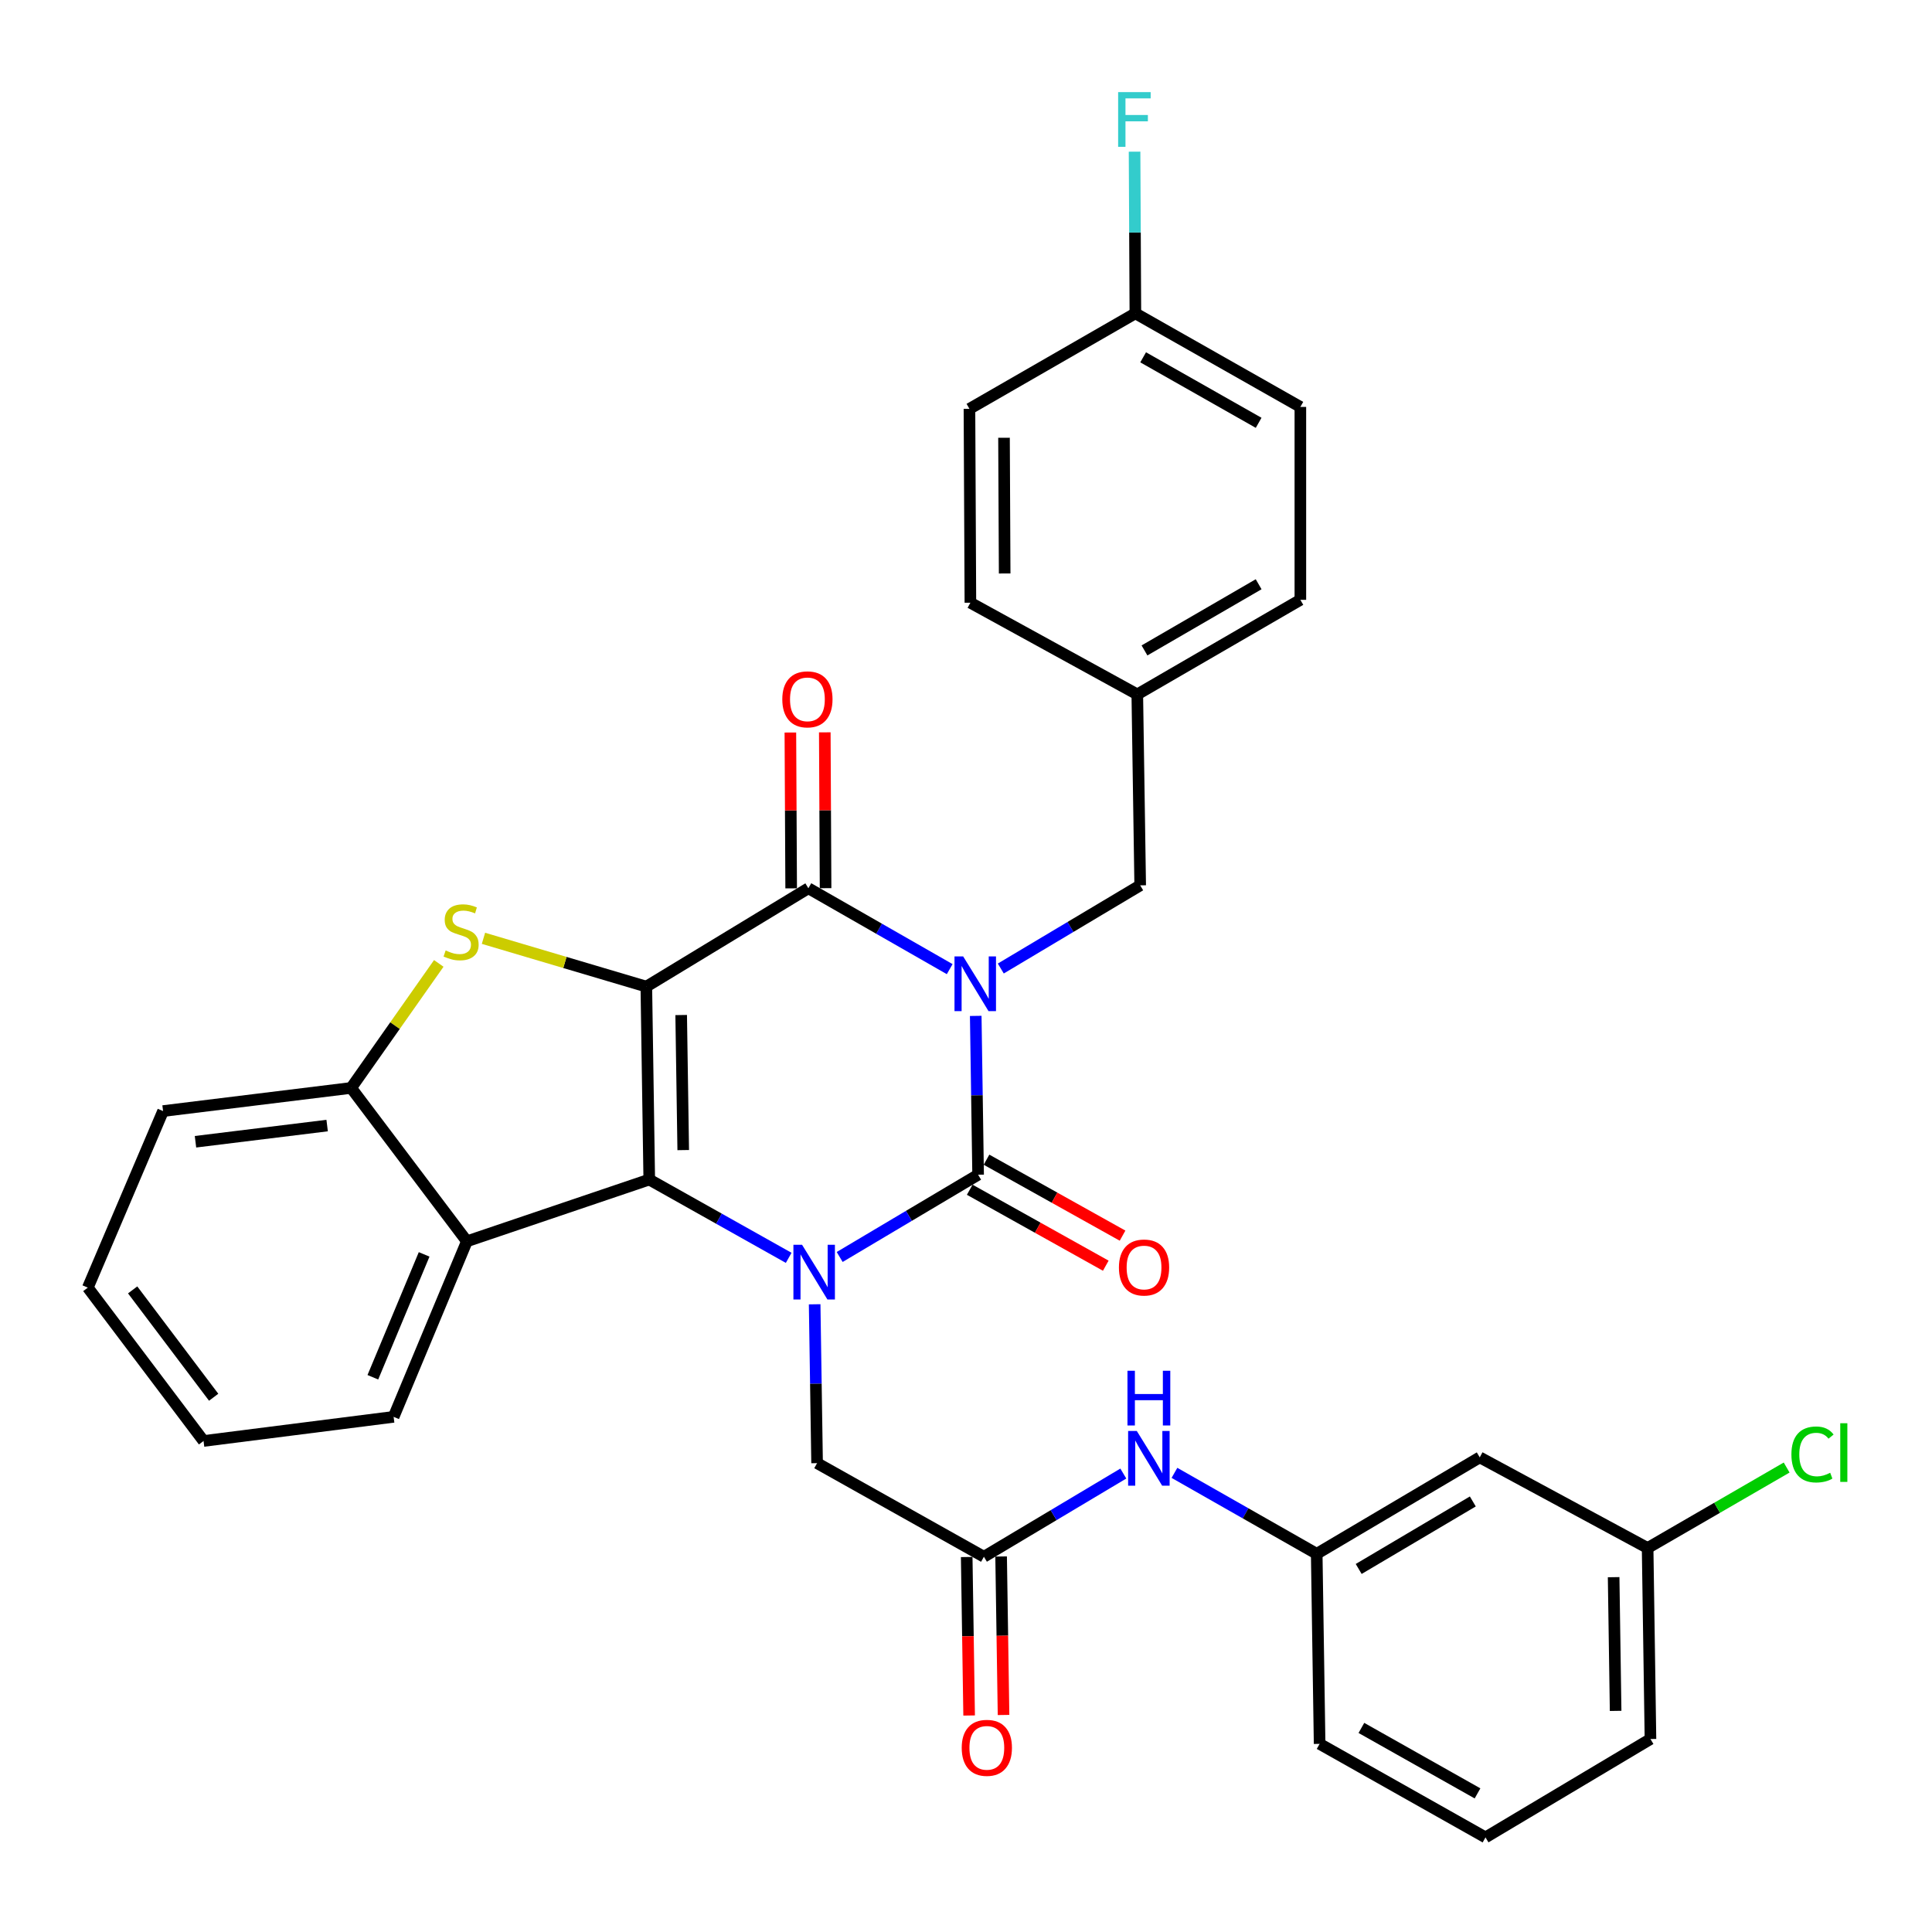 <?xml version='1.0' encoding='iso-8859-1'?>
<svg version='1.1' baseProfile='full'
              xmlns='http://www.w3.org/2000/svg'
                      xmlns:rdkit='http://www.rdkit.org/xml'
                      xmlns:xlink='http://www.w3.org/1999/xlink'
                  xml:space='preserve'
width='1000px' height='1000px' viewBox='0 0 1000 1000'>
<!-- END OF HEADER -->
<rect style='opacity:1.0;fill:#FFFFFF;stroke:none' width='1000' height='1000' x='0' y='0'> </rect>
<path class='bond-2' d='M 334.539,510.67 L 336.053,610.535' style='fill:none;fill-rule:evenodd;stroke:#000000;stroke-width:6px;stroke-linecap:butt;stroke-linejoin:miter;stroke-opacity:1' />
<path class='bond-2' d='M 352.577,525.38 L 353.637,595.285' style='fill:none;fill-rule:evenodd;stroke:#000000;stroke-width:6px;stroke-linecap:butt;stroke-linejoin:miter;stroke-opacity:1' />
<path class='bond-4' d='M 334.539,510.67 L 418.411,459.763' style='fill:none;fill-rule:evenodd;stroke:#000000;stroke-width:6px;stroke-linecap:butt;stroke-linejoin:miter;stroke-opacity:1' />
<path class='bond-5' d='M 334.539,510.67 L 292.391,498.171' style='fill:none;fill-rule:evenodd;stroke:#000000;stroke-width:6px;stroke-linecap:butt;stroke-linejoin:miter;stroke-opacity:1' />
<path class='bond-5' d='M 292.391,498.171 L 250.242,485.672' style='fill:none;fill-rule:evenodd;stroke:#CCCC00;stroke-width:6px;stroke-linecap:butt;stroke-linejoin:miter;stroke-opacity:1' />
<path class='bond-0' d='M 491.559,501.625 L 454.985,480.694' style='fill:none;fill-rule:evenodd;stroke:#0000FF;stroke-width:6px;stroke-linecap:butt;stroke-linejoin:miter;stroke-opacity:1' />
<path class='bond-0' d='M 454.985,480.694 L 418.411,459.763' style='fill:none;fill-rule:evenodd;stroke:#000000;stroke-width:6px;stroke-linecap:butt;stroke-linejoin:miter;stroke-opacity:1' />
<path class='bond-1' d='M 505.037,525.827 L 505.654,566.929' style='fill:none;fill-rule:evenodd;stroke:#0000FF;stroke-width:6px;stroke-linecap:butt;stroke-linejoin:miter;stroke-opacity:1' />
<path class='bond-1' d='M 505.654,566.929 L 506.271,608.031' style='fill:none;fill-rule:evenodd;stroke:#000000;stroke-width:6px;stroke-linecap:butt;stroke-linejoin:miter;stroke-opacity:1' />
<path class='bond-10' d='M 518.012,501.305 L 554.088,479.782' style='fill:none;fill-rule:evenodd;stroke:#0000FF;stroke-width:6px;stroke-linecap:butt;stroke-linejoin:miter;stroke-opacity:1' />
<path class='bond-10' d='M 554.088,479.782 L 590.163,458.259' style='fill:none;fill-rule:evenodd;stroke:#000000;stroke-width:6px;stroke-linecap:butt;stroke-linejoin:miter;stroke-opacity:1' />
<path class='bond-11' d='M 501.929,615.808 L 537.14,635.466' style='fill:none;fill-rule:evenodd;stroke:#000000;stroke-width:6px;stroke-linecap:butt;stroke-linejoin:miter;stroke-opacity:1' />
<path class='bond-11' d='M 537.14,635.466 L 572.351,655.125' style='fill:none;fill-rule:evenodd;stroke:#FF0000;stroke-width:6px;stroke-linecap:butt;stroke-linejoin:miter;stroke-opacity:1' />
<path class='bond-11' d='M 510.613,600.254 L 545.824,619.913' style='fill:none;fill-rule:evenodd;stroke:#000000;stroke-width:6px;stroke-linecap:butt;stroke-linejoin:miter;stroke-opacity:1' />
<path class='bond-11' d='M 545.824,619.913 L 581.035,639.571' style='fill:none;fill-rule:evenodd;stroke:#FF0000;stroke-width:6px;stroke-linecap:butt;stroke-linejoin:miter;stroke-opacity:1' />
<path class='bond-34' d='M 506.271,608.031 L 470.444,629.322' style='fill:none;fill-rule:evenodd;stroke:#000000;stroke-width:6px;stroke-linecap:butt;stroke-linejoin:miter;stroke-opacity:1' />
<path class='bond-34' d='M 470.444,629.322 L 434.617,650.614' style='fill:none;fill-rule:evenodd;stroke:#0000FF;stroke-width:6px;stroke-linecap:butt;stroke-linejoin:miter;stroke-opacity:1' />
<path class='bond-3' d='M 336.053,610.535 L 372.137,630.796' style='fill:none;fill-rule:evenodd;stroke:#000000;stroke-width:6px;stroke-linecap:butt;stroke-linejoin:miter;stroke-opacity:1' />
<path class='bond-3' d='M 372.137,630.796 L 408.222,651.058' style='fill:none;fill-rule:evenodd;stroke:#0000FF;stroke-width:6px;stroke-linecap:butt;stroke-linejoin:miter;stroke-opacity:1' />
<path class='bond-6' d='M 336.053,610.535 L 241.661,642.5' style='fill:none;fill-rule:evenodd;stroke:#000000;stroke-width:6px;stroke-linecap:butt;stroke-linejoin:miter;stroke-opacity:1' />
<path class='bond-8' d='M 421.664,675.095 L 422.294,716.212' style='fill:none;fill-rule:evenodd;stroke:#0000FF;stroke-width:6px;stroke-linecap:butt;stroke-linejoin:miter;stroke-opacity:1' />
<path class='bond-8' d='M 422.294,716.212 L 422.924,757.328' style='fill:none;fill-rule:evenodd;stroke:#000000;stroke-width:6px;stroke-linecap:butt;stroke-linejoin:miter;stroke-opacity:1' />
<path class='bond-12' d='M 427.317,459.718 L 427.114,419.388' style='fill:none;fill-rule:evenodd;stroke:#000000;stroke-width:6px;stroke-linecap:butt;stroke-linejoin:miter;stroke-opacity:1' />
<path class='bond-12' d='M 427.114,419.388 L 426.91,379.059' style='fill:none;fill-rule:evenodd;stroke:#FF0000;stroke-width:6px;stroke-linecap:butt;stroke-linejoin:miter;stroke-opacity:1' />
<path class='bond-12' d='M 409.504,459.808 L 409.3,419.478' style='fill:none;fill-rule:evenodd;stroke:#000000;stroke-width:6px;stroke-linecap:butt;stroke-linejoin:miter;stroke-opacity:1' />
<path class='bond-12' d='M 409.3,419.478 L 409.096,379.149' style='fill:none;fill-rule:evenodd;stroke:#FF0000;stroke-width:6px;stroke-linecap:butt;stroke-linejoin:miter;stroke-opacity:1' />
<path class='bond-7' d='M 227.11,498.656 L 204.434,530.883' style='fill:none;fill-rule:evenodd;stroke:#CCCC00;stroke-width:6px;stroke-linecap:butt;stroke-linejoin:miter;stroke-opacity:1' />
<path class='bond-7' d='M 204.434,530.883 L 181.758,563.111' style='fill:none;fill-rule:evenodd;stroke:#000000;stroke-width:6px;stroke-linecap:butt;stroke-linejoin:miter;stroke-opacity:1' />
<path class='bond-22' d='M 241.661,642.5 L 203.738,733.359' style='fill:none;fill-rule:evenodd;stroke:#000000;stroke-width:6px;stroke-linecap:butt;stroke-linejoin:miter;stroke-opacity:1' />
<path class='bond-22' d='M 219.533,649.268 L 192.987,712.869' style='fill:none;fill-rule:evenodd;stroke:#000000;stroke-width:6px;stroke-linecap:butt;stroke-linejoin:miter;stroke-opacity:1' />
<path class='bond-33' d='M 241.661,642.5 L 181.758,563.111' style='fill:none;fill-rule:evenodd;stroke:#000000;stroke-width:6px;stroke-linecap:butt;stroke-linejoin:miter;stroke-opacity:1' />
<path class='bond-27' d='M 181.758,563.111 L 84.407,575.086' style='fill:none;fill-rule:evenodd;stroke:#000000;stroke-width:6px;stroke-linecap:butt;stroke-linejoin:miter;stroke-opacity:1' />
<path class='bond-27' d='M 169.33,582.588 L 101.184,590.97' style='fill:none;fill-rule:evenodd;stroke:#000000;stroke-width:6px;stroke-linecap:butt;stroke-linejoin:miter;stroke-opacity:1' />
<path class='bond-9' d='M 422.924,757.328 L 509.27,805.771' style='fill:none;fill-rule:evenodd;stroke:#000000;stroke-width:6px;stroke-linecap:butt;stroke-linejoin:miter;stroke-opacity:1' />
<path class='bond-13' d='M 509.27,805.771 L 545.35,784.239' style='fill:none;fill-rule:evenodd;stroke:#000000;stroke-width:6px;stroke-linecap:butt;stroke-linejoin:miter;stroke-opacity:1' />
<path class='bond-13' d='M 545.35,784.239 L 581.43,762.707' style='fill:none;fill-rule:evenodd;stroke:#0000FF;stroke-width:6px;stroke-linecap:butt;stroke-linejoin:miter;stroke-opacity:1' />
<path class='bond-15' d='M 500.364,805.908 L 500.993,846.925' style='fill:none;fill-rule:evenodd;stroke:#000000;stroke-width:6px;stroke-linecap:butt;stroke-linejoin:miter;stroke-opacity:1' />
<path class='bond-15' d='M 500.993,846.925 L 501.621,887.942' style='fill:none;fill-rule:evenodd;stroke:#FF0000;stroke-width:6px;stroke-linecap:butt;stroke-linejoin:miter;stroke-opacity:1' />
<path class='bond-15' d='M 518.176,805.635 L 518.804,846.652' style='fill:none;fill-rule:evenodd;stroke:#000000;stroke-width:6px;stroke-linecap:butt;stroke-linejoin:miter;stroke-opacity:1' />
<path class='bond-15' d='M 518.804,846.652 L 519.432,887.669' style='fill:none;fill-rule:evenodd;stroke:#FF0000;stroke-width:6px;stroke-linecap:butt;stroke-linejoin:miter;stroke-opacity:1' />
<path class='bond-17' d='M 590.163,458.259 L 588.659,359.413' style='fill:none;fill-rule:evenodd;stroke:#000000;stroke-width:6px;stroke-linecap:butt;stroke-linejoin:miter;stroke-opacity:1' />
<path class='bond-14' d='M 607.895,762.348 L 644.711,783.297' style='fill:none;fill-rule:evenodd;stroke:#0000FF;stroke-width:6px;stroke-linecap:butt;stroke-linejoin:miter;stroke-opacity:1' />
<path class='bond-14' d='M 644.711,783.297 L 681.527,804.247' style='fill:none;fill-rule:evenodd;stroke:#000000;stroke-width:6px;stroke-linecap:butt;stroke-linejoin:miter;stroke-opacity:1' />
<path class='bond-16' d='M 681.527,804.247 L 765.914,754.33' style='fill:none;fill-rule:evenodd;stroke:#000000;stroke-width:6px;stroke-linecap:butt;stroke-linejoin:miter;stroke-opacity:1' />
<path class='bond-16' d='M 703.254,812.091 L 762.325,777.149' style='fill:none;fill-rule:evenodd;stroke:#000000;stroke-width:6px;stroke-linecap:butt;stroke-linejoin:miter;stroke-opacity:1' />
<path class='bond-29' d='M 681.527,804.247 L 683.031,902.627' style='fill:none;fill-rule:evenodd;stroke:#000000;stroke-width:6px;stroke-linecap:butt;stroke-linejoin:miter;stroke-opacity:1' />
<path class='bond-18' d='M 765.914,754.33 L 852.804,801.248' style='fill:none;fill-rule:evenodd;stroke:#000000;stroke-width:6px;stroke-linecap:butt;stroke-linejoin:miter;stroke-opacity:1' />
<path class='bond-23' d='M 588.659,359.413 L 502.273,311.97' style='fill:none;fill-rule:evenodd;stroke:#000000;stroke-width:6px;stroke-linecap:butt;stroke-linejoin:miter;stroke-opacity:1' />
<path class='bond-24' d='M 588.659,359.413 L 673.065,310.475' style='fill:none;fill-rule:evenodd;stroke:#000000;stroke-width:6px;stroke-linecap:butt;stroke-linejoin:miter;stroke-opacity:1' />
<path class='bond-24' d='M 592.385,336.662 L 651.469,302.405' style='fill:none;fill-rule:evenodd;stroke:#000000;stroke-width:6px;stroke-linecap:butt;stroke-linejoin:miter;stroke-opacity:1' />
<path class='bond-20' d='M 852.804,801.248 L 888.785,780.421' style='fill:none;fill-rule:evenodd;stroke:#000000;stroke-width:6px;stroke-linecap:butt;stroke-linejoin:miter;stroke-opacity:1' />
<path class='bond-20' d='M 888.785,780.421 L 924.765,759.594' style='fill:none;fill-rule:evenodd;stroke:#00CC00;stroke-width:6px;stroke-linecap:butt;stroke-linejoin:miter;stroke-opacity:1' />
<path class='bond-37' d='M 852.804,801.248 L 854.279,900.114' style='fill:none;fill-rule:evenodd;stroke:#000000;stroke-width:6px;stroke-linecap:butt;stroke-linejoin:miter;stroke-opacity:1' />
<path class='bond-37' d='M 835.214,816.344 L 836.246,885.55' style='fill:none;fill-rule:evenodd;stroke:#000000;stroke-width:6px;stroke-linecap:butt;stroke-linejoin:miter;stroke-opacity:1' />
<path class='bond-19' d='M 587.669,162.188 L 673.065,210.621' style='fill:none;fill-rule:evenodd;stroke:#000000;stroke-width:6px;stroke-linecap:butt;stroke-linejoin:miter;stroke-opacity:1' />
<path class='bond-19' d='M 591.691,184.947 L 651.468,218.851' style='fill:none;fill-rule:evenodd;stroke:#000000;stroke-width:6px;stroke-linecap:butt;stroke-linejoin:miter;stroke-opacity:1' />
<path class='bond-21' d='M 587.669,162.188 L 587.459,120.347' style='fill:none;fill-rule:evenodd;stroke:#000000;stroke-width:6px;stroke-linecap:butt;stroke-linejoin:miter;stroke-opacity:1' />
<path class='bond-21' d='M 587.459,120.347 L 587.248,78.507' style='fill:none;fill-rule:evenodd;stroke:#33CCCC;stroke-width:6px;stroke-linecap:butt;stroke-linejoin:miter;stroke-opacity:1' />
<path class='bond-36' d='M 587.669,162.188 L 501.788,211.62' style='fill:none;fill-rule:evenodd;stroke:#000000;stroke-width:6px;stroke-linecap:butt;stroke-linejoin:miter;stroke-opacity:1' />
<path class='bond-31' d='M 203.738,733.359 L 105.358,745.848' style='fill:none;fill-rule:evenodd;stroke:#000000;stroke-width:6px;stroke-linecap:butt;stroke-linejoin:miter;stroke-opacity:1' />
<path class='bond-26' d='M 502.273,311.97 L 501.788,211.62' style='fill:none;fill-rule:evenodd;stroke:#000000;stroke-width:6px;stroke-linecap:butt;stroke-linejoin:miter;stroke-opacity:1' />
<path class='bond-26' d='M 520.014,296.831 L 519.674,226.586' style='fill:none;fill-rule:evenodd;stroke:#000000;stroke-width:6px;stroke-linecap:butt;stroke-linejoin:miter;stroke-opacity:1' />
<path class='bond-25' d='M 673.065,310.475 L 673.065,210.621' style='fill:none;fill-rule:evenodd;stroke:#000000;stroke-width:6px;stroke-linecap:butt;stroke-linejoin:miter;stroke-opacity:1' />
<path class='bond-32' d='M 84.407,575.086 L 45.455,666.469' style='fill:none;fill-rule:evenodd;stroke:#000000;stroke-width:6px;stroke-linecap:butt;stroke-linejoin:miter;stroke-opacity:1' />
<path class='bond-28' d='M 768.892,951.031 L 683.031,902.627' style='fill:none;fill-rule:evenodd;stroke:#000000;stroke-width:6px;stroke-linecap:butt;stroke-linejoin:miter;stroke-opacity:1' />
<path class='bond-28' d='M 764.761,928.253 L 704.658,894.37' style='fill:none;fill-rule:evenodd;stroke:#000000;stroke-width:6px;stroke-linecap:butt;stroke-linejoin:miter;stroke-opacity:1' />
<path class='bond-30' d='M 768.892,951.031 L 854.279,900.114' style='fill:none;fill-rule:evenodd;stroke:#000000;stroke-width:6px;stroke-linecap:butt;stroke-linejoin:miter;stroke-opacity:1' />
<path class='bond-35' d='M 105.358,745.848 L 45.455,666.469' style='fill:none;fill-rule:evenodd;stroke:#000000;stroke-width:6px;stroke-linecap:butt;stroke-linejoin:miter;stroke-opacity:1' />
<path class='bond-35' d='M 110.591,723.211 L 68.659,667.646' style='fill:none;fill-rule:evenodd;stroke:#000000;stroke-width:6px;stroke-linecap:butt;stroke-linejoin:miter;stroke-opacity:1' />
<path  class='atom-1' d='M 498.527 495.035
L 507.807 510.035
Q 508.727 511.515, 510.207 514.195
Q 511.687 516.875, 511.767 517.035
L 511.767 495.035
L 515.527 495.035
L 515.527 523.355
L 511.647 523.355
L 501.687 506.955
Q 500.527 505.035, 499.287 502.835
Q 498.087 500.635, 497.727 499.955
L 497.727 523.355
L 494.047 523.355
L 494.047 495.035
L 498.527 495.035
' fill='#0000FF'/>
<path  class='atom-4' d='M 415.149 644.303
L 424.429 659.303
Q 425.349 660.783, 426.829 663.463
Q 428.309 666.143, 428.389 666.303
L 428.389 644.303
L 432.149 644.303
L 432.149 672.623
L 428.269 672.623
L 418.309 656.223
Q 417.149 654.303, 415.909 652.103
Q 414.709 649.903, 414.349 649.223
L 414.349 672.623
L 410.669 672.623
L 410.669 644.303
L 415.149 644.303
' fill='#0000FF'/>
<path  class='atom-6' d='M 230.662 491.958
Q 230.982 492.078, 232.302 492.638
Q 233.622 493.198, 235.062 493.558
Q 236.542 493.878, 237.982 493.878
Q 240.662 493.878, 242.222 492.598
Q 243.782 491.278, 243.782 488.998
Q 243.782 487.438, 242.982 486.478
Q 242.222 485.518, 241.022 484.998
Q 239.822 484.478, 237.822 483.878
Q 235.302 483.118, 233.782 482.398
Q 232.302 481.678, 231.222 480.158
Q 230.182 478.638, 230.182 476.078
Q 230.182 472.518, 232.582 470.318
Q 235.022 468.118, 239.822 468.118
Q 243.102 468.118, 246.822 469.678
L 245.902 472.758
Q 242.502 471.358, 239.942 471.358
Q 237.182 471.358, 235.662 472.518
Q 234.142 473.638, 234.182 475.598
Q 234.182 477.118, 234.942 478.038
Q 235.742 478.958, 236.862 479.478
Q 238.022 479.998, 239.942 480.598
Q 242.502 481.398, 244.022 482.198
Q 245.542 482.998, 246.622 484.638
Q 247.742 486.238, 247.742 488.998
Q 247.742 492.918, 245.102 495.038
Q 242.502 497.118, 238.142 497.118
Q 235.622 497.118, 233.702 496.558
Q 231.822 496.038, 229.582 495.118
L 230.662 491.958
' fill='#CCCC00'/>
<path  class='atom-12' d='M 579.152 656.059
Q 579.152 649.259, 582.512 645.459
Q 585.872 641.659, 592.152 641.659
Q 598.432 641.659, 601.792 645.459
Q 605.152 649.259, 605.152 656.059
Q 605.152 662.939, 601.752 666.859
Q 598.352 670.739, 592.152 670.739
Q 585.912 670.739, 582.512 666.859
Q 579.152 662.979, 579.152 656.059
M 592.152 667.539
Q 596.472 667.539, 598.792 664.659
Q 601.152 661.739, 601.152 656.059
Q 601.152 650.499, 598.792 647.699
Q 596.472 644.859, 592.152 644.859
Q 587.832 644.859, 585.472 647.659
Q 583.152 650.459, 583.152 656.059
Q 583.152 661.779, 585.472 664.659
Q 587.832 667.539, 592.152 667.539
' fill='#FF0000'/>
<path  class='atom-13' d='M 404.916 361.977
Q 404.916 355.177, 408.276 351.377
Q 411.636 347.577, 417.916 347.577
Q 424.196 347.577, 427.556 351.377
Q 430.916 355.177, 430.916 361.977
Q 430.916 368.857, 427.516 372.777
Q 424.116 376.657, 417.916 376.657
Q 411.676 376.657, 408.276 372.777
Q 404.916 368.897, 404.916 361.977
M 417.916 373.457
Q 422.236 373.457, 424.556 370.577
Q 426.916 367.657, 426.916 361.977
Q 426.916 356.417, 424.556 353.617
Q 422.236 350.777, 417.916 350.777
Q 413.596 350.777, 411.236 353.577
Q 408.916 356.377, 408.916 361.977
Q 408.916 367.697, 411.236 370.577
Q 413.596 373.457, 417.916 373.457
' fill='#FF0000'/>
<path  class='atom-14' d='M 588.396 740.655
L 597.676 755.655
Q 598.596 757.135, 600.076 759.815
Q 601.556 762.495, 601.636 762.655
L 601.636 740.655
L 605.396 740.655
L 605.396 768.975
L 601.516 768.975
L 591.556 752.575
Q 590.396 750.655, 589.156 748.455
Q 587.956 746.255, 587.596 745.575
L 587.596 768.975
L 583.916 768.975
L 583.916 740.655
L 588.396 740.655
' fill='#0000FF'/>
<path  class='atom-14' d='M 583.576 709.503
L 587.416 709.503
L 587.416 721.543
L 601.896 721.543
L 601.896 709.503
L 605.736 709.503
L 605.736 737.823
L 601.896 737.823
L 601.896 724.743
L 587.416 724.743
L 587.416 737.823
L 583.576 737.823
L 583.576 709.503
' fill='#0000FF'/>
<path  class='atom-16' d='M 497.784 904.677
Q 497.784 897.877, 501.144 894.077
Q 504.504 890.277, 510.784 890.277
Q 517.064 890.277, 520.424 894.077
Q 523.784 897.877, 523.784 904.677
Q 523.784 911.557, 520.384 915.477
Q 516.984 919.357, 510.784 919.357
Q 504.544 919.357, 501.144 915.477
Q 497.784 911.597, 497.784 904.677
M 510.784 916.157
Q 515.104 916.157, 517.424 913.277
Q 519.784 910.357, 519.784 904.677
Q 519.784 899.117, 517.424 896.317
Q 515.104 893.477, 510.784 893.477
Q 506.464 893.477, 504.104 896.277
Q 501.784 899.077, 501.784 904.677
Q 501.784 910.397, 504.104 913.277
Q 506.464 916.157, 510.784 916.157
' fill='#FF0000'/>
<path  class='atom-21' d='M 927.231 752.826
Q 927.231 745.786, 930.511 742.106
Q 933.831 738.386, 940.111 738.386
Q 945.951 738.386, 949.071 742.506
L 946.431 744.666
Q 944.151 741.666, 940.111 741.666
Q 935.831 741.666, 933.551 744.546
Q 931.311 747.386, 931.311 752.826
Q 931.311 758.426, 933.631 761.306
Q 935.991 764.186, 940.551 764.186
Q 943.671 764.186, 947.311 762.306
L 948.431 765.306
Q 946.951 766.266, 944.711 766.826
Q 942.471 767.386, 939.991 767.386
Q 933.831 767.386, 930.511 763.626
Q 927.231 759.866, 927.231 752.826
' fill='#00CC00'/>
<path  class='atom-21' d='M 952.511 736.666
L 956.191 736.666
L 956.191 767.026
L 952.511 767.026
L 952.511 736.666
' fill='#00CC00'/>
<path  class='atom-22' d='M 578.744 47.678
L 595.584 47.678
L 595.584 50.918
L 582.544 50.918
L 582.544 59.518
L 594.144 59.518
L 594.144 62.798
L 582.544 62.798
L 582.544 75.998
L 578.744 75.998
L 578.744 47.678
' fill='#33CCCC'/>
</svg>
